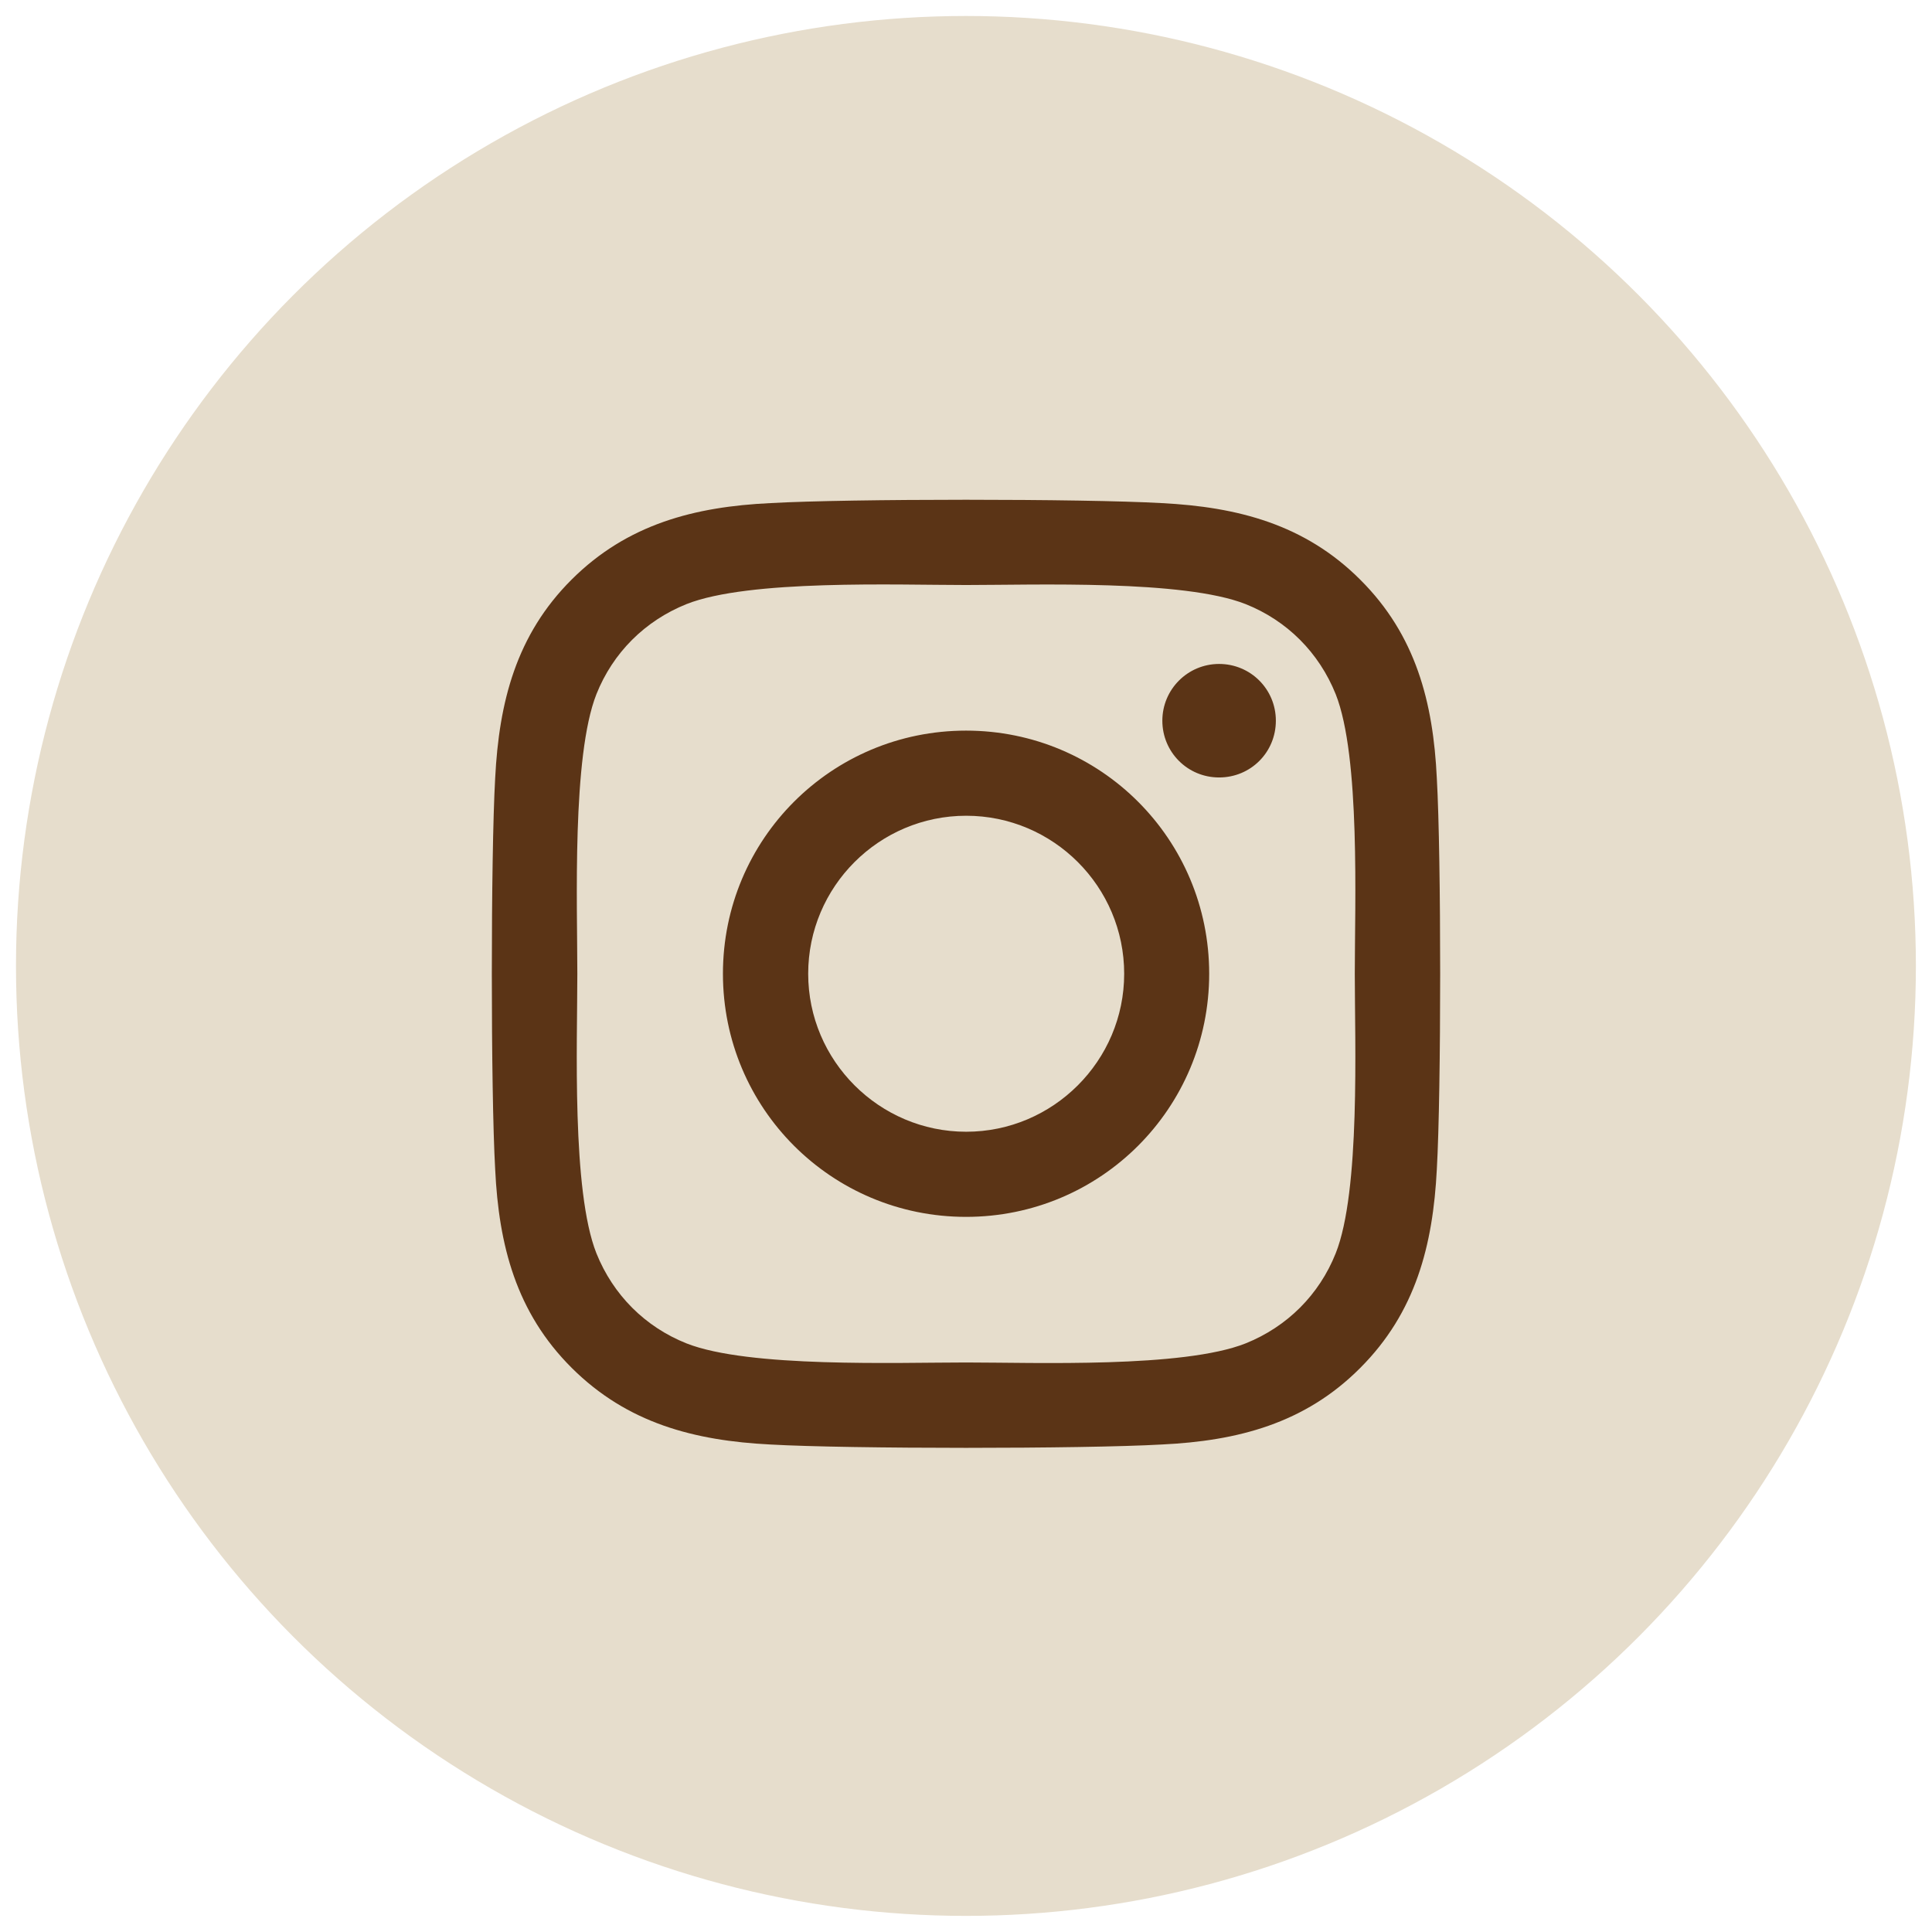 <?xml version="1.0" encoding="UTF-8" standalone="no"?><svg xmlns="http://www.w3.org/2000/svg" xmlns:xlink="http://www.w3.org/1999/xlink" data-name="Layer 1" fill="#000000" height="156" viewBox="0 0 155.91 155.91" width="156"><circle cx="77.95" cy="77.95" fill="#e6ddcc" r="76.66"/><path d="M115.95,94.36c-.31,6.13-1.71,11.56-6.18,16.03-4.47,4.49-9.9,5.89-16.03,6.18-6.32.36-25.25.36-31.57,0-6.13-.31-11.54-1.71-16.03-6.18-4.49-4.47-5.89-9.9-6.18-16.03-.36-6.32-.36-25.25,0-31.57.31-6.13,1.69-11.56,6.18-16.03,4.49-4.47,9.92-5.87,16.03-6.16,6.32-.36,25.25-.36,31.57,0,6.13.31,11.56,1.71,16.03,6.18,4.49,4.47,5.89,9.9,6.18,16.03.36,6.32.36,25.24,0,31.55ZM109.33,78.58c0-5.57.46-17.52-1.54-22.56-1.35-3.36-3.93-5.94-7.27-7.27-5.02-1.98-16.99-1.54-22.56-1.54s-17.52-.46-22.56,1.54c-3.36,1.35-5.94,3.93-7.27,7.27-1.98,5.02-1.54,16.99-1.54,22.56s-.46,17.52,1.54,22.56c1.35,3.36,3.93,5.94,7.27,7.27,5.02,1.98,16.99,1.54,22.56,1.54s17.52.46,22.56-1.54c3.36-1.35,5.94-3.93,7.27-7.27,2-5.02,1.54-16.99,1.54-22.56ZM97.58,78.58c0,10.86-8.76,19.62-19.62,19.62s-19.62-8.76-19.62-19.62,8.76-19.62,19.62-19.62,19.62,8.76,19.62,19.62ZM90.72,78.58c0-7.03-5.72-12.75-12.75-12.75s-12.75,5.72-12.75,12.75,5.74,12.75,12.75,12.75,12.75-5.72,12.75-12.75ZM98.38,53.58c-2.53,0-4.58,2.05-4.58,4.58s2.03,4.58,4.58,4.58,4.58-2.03,4.58-4.58-2.05-4.58-4.58-4.58Z" fill="#5b3416"/></svg>